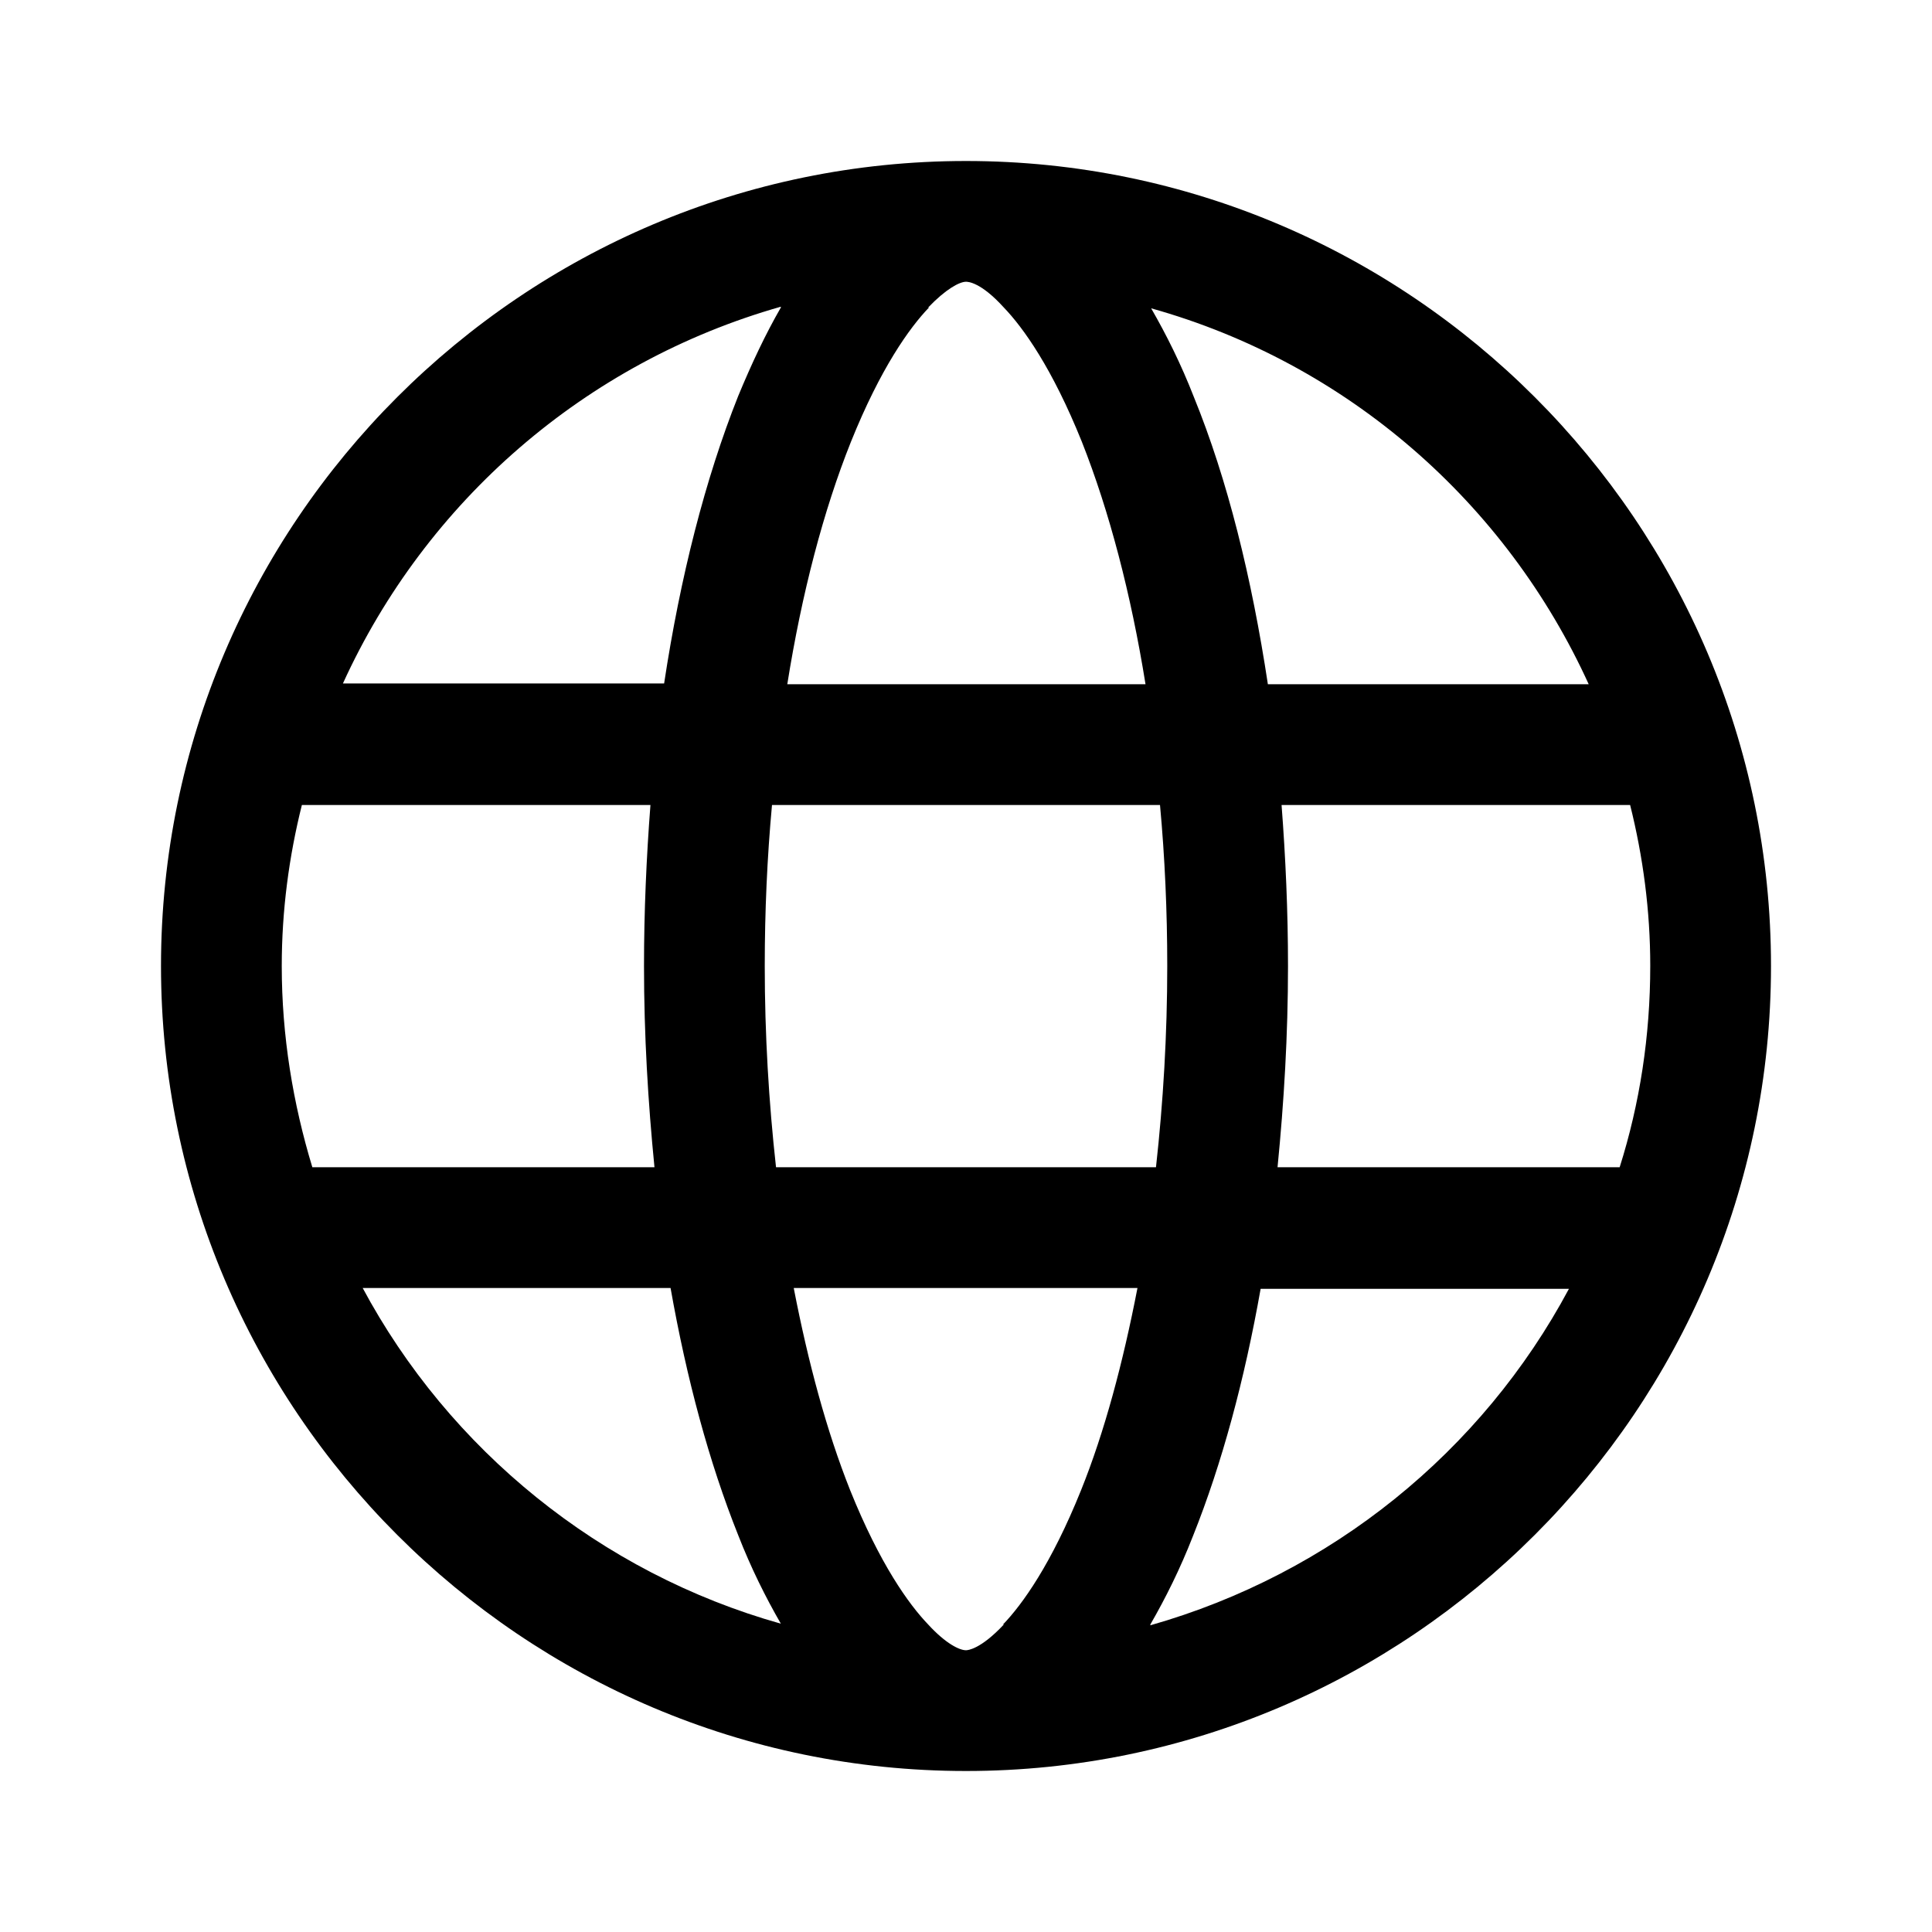 <?xml version="1.0" encoding="UTF-8"?>
<svg id="_圖層_1" data-name="圖層 1" xmlns="http://www.w3.org/2000/svg" viewBox="0 0 24 24">
  <path d="m12,2C6.49,2,2,6.49,2,12s4.49,10,10,10,10-4.49,10-10S17.51,2,12,2Zm7.74,6.5h-3.99c-.2-1.32-.5-2.54-.92-3.57-.16-.41-.34-.77-.53-1.1,2.43.68,4.41,2.41,5.44,4.68Zm.76,3.5c0,.87-.13,1.71-.38,2.5h-4.25c.08-.81.13-1.64.13-2.5,0-.68-.03-1.35-.08-2h4.33c.16.64.25,1.31.25,2Zm-8.03,8.18c-.29.31-.45.32-.47.32-.08,0-.25-.08-.47-.32-.24-.25-.6-.75-.97-1.67-.29-.73-.52-1.58-.7-2.51h4.27c-.18.93-.41,1.79-.7,2.51-.37.92-.73,1.42-.97,1.67Zm-2.83-5.68c-.09-.81-.14-1.65-.14-2.5,0-.68.03-1.35.09-2h4.82c.06.65.09,1.32.09,2,0,.85-.05,1.69-.14,2.5h-4.72Zm-6.14-2.5c0-.69.09-1.36.25-2h4.33c-.05.65-.08,1.32-.08,2,0,.86.05,1.69.13,2.5H3.88c-.24-.79-.38-1.63-.38-2.5ZM11.53,3.82c.22-.23.39-.32.47-.32.02,0,.18,0,.47.32.24.25.6.75.97,1.67.34.86.61,1.89.79,3.01h-4.45c.18-1.13.45-2.16.79-3.01.37-.92.73-1.42.97-1.67Zm-1.83,0c-.19.33-.36.69-.53,1.1-.41,1.03-.72,2.25-.92,3.57h-3.99c1.03-2.26,3.01-3.99,5.44-4.68Zm-5.2,12.18h3.83c.2,1.13.48,2.17.84,3.07.16.41.34.77.53,1.1-2.24-.63-4.12-2.16-5.2-4.18Zm9.79,4.18c.19-.33.37-.69.53-1.1.36-.9.64-1.94.84-3.07h3.83c-1.08,2.02-2.95,3.54-5.2,4.18Z"/>
</svg>